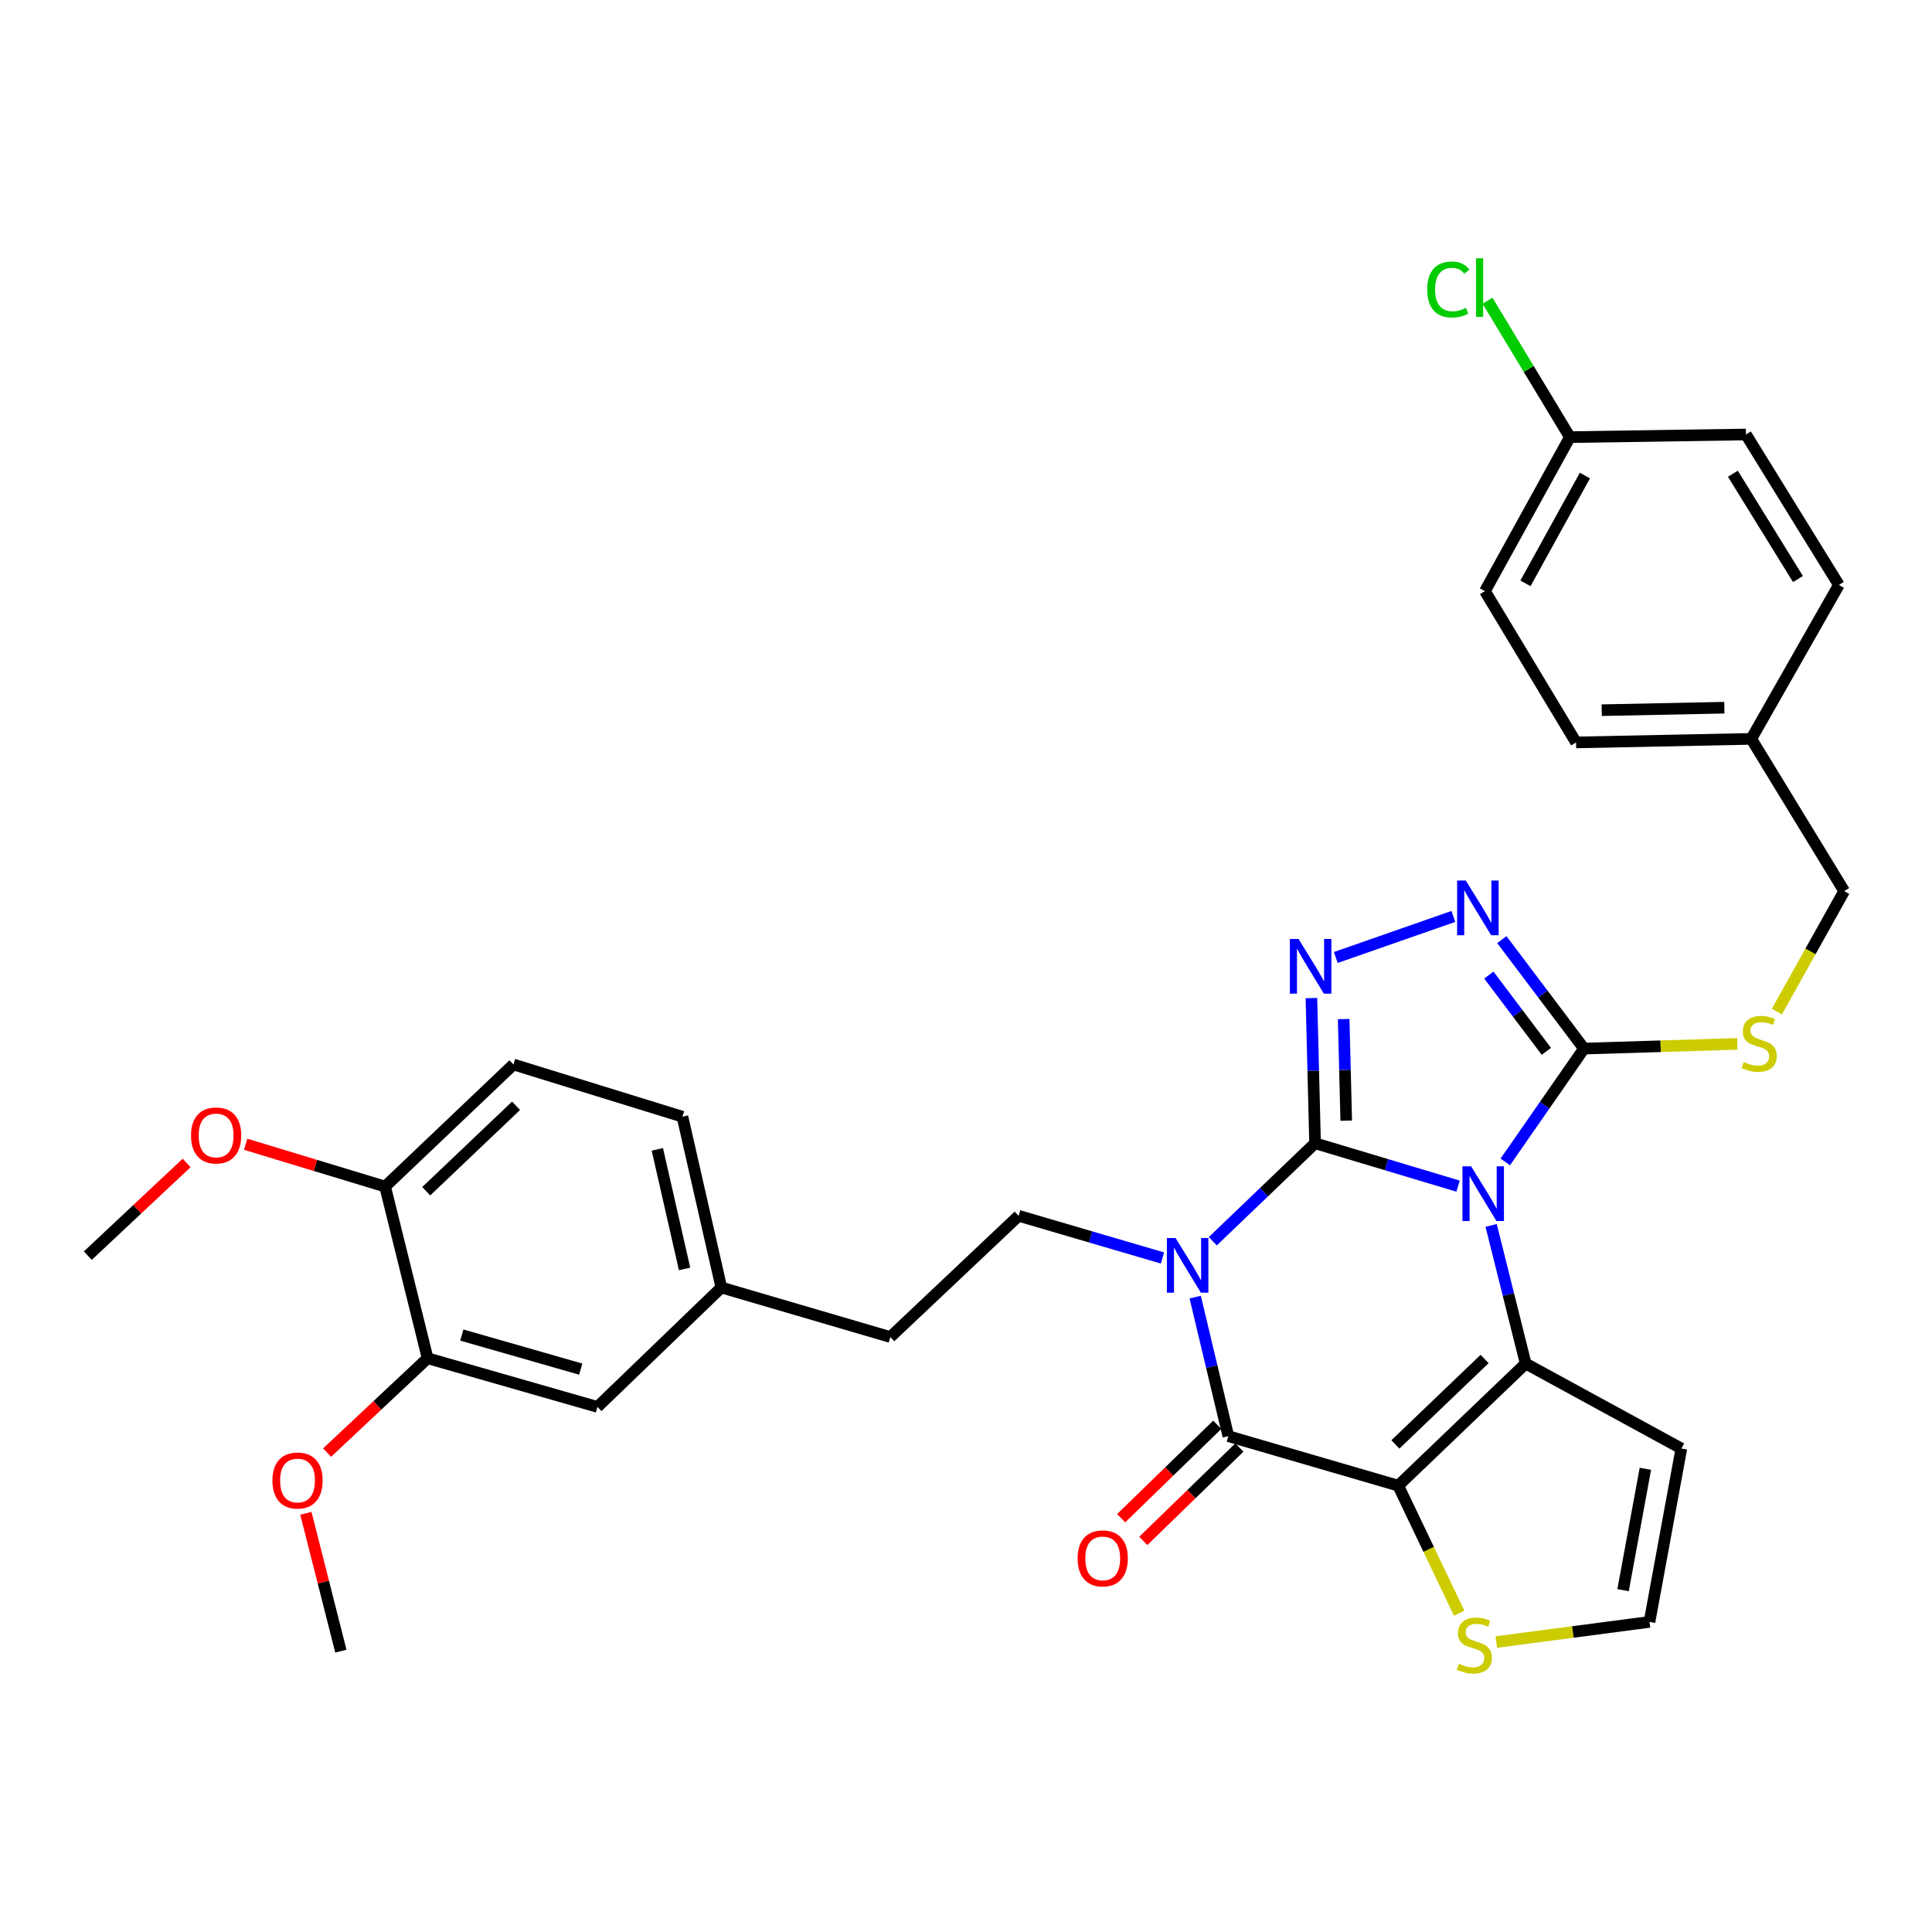 <?xml version='1.0' encoding='iso-8859-1'?>
<svg version='1.1' baseProfile='full'
              xmlns='http://www.w3.org/2000/svg'
                      xmlns:rdkit='http://www.rdkit.org/xml'
                      xmlns:xlink='http://www.w3.org/1999/xlink'
                  xml:space='preserve'
width='1000px' height='1000px' viewBox='0 0 1000 1000'>
<!-- END OF HEADER -->
<rect style='opacity:1.0;fill:#FFFFFF;stroke:none' width='1000' height='1000' x='0' y='0'> </rect>
<path class='bond-0' d='M 680.678,591.739 L 717.684,602.843' style='fill:none;fill-rule:evenodd;stroke:#000000;stroke-width:6px;stroke-linecap:butt;stroke-linejoin:miter;stroke-opacity:1' />
<path class='bond-0' d='M 717.684,602.843 L 754.69,613.948' style='fill:none;fill-rule:evenodd;stroke:#0000FF;stroke-width:6px;stroke-linecap:butt;stroke-linejoin:miter;stroke-opacity:1' />
<path class='bond-1' d='M 680.678,591.739 L 654.208,617.103' style='fill:none;fill-rule:evenodd;stroke:#000000;stroke-width:6px;stroke-linecap:butt;stroke-linejoin:miter;stroke-opacity:1' />
<path class='bond-1' d='M 654.208,617.103 L 627.739,642.467' style='fill:none;fill-rule:evenodd;stroke:#0000FF;stroke-width:6px;stroke-linecap:butt;stroke-linejoin:miter;stroke-opacity:1' />
<path class='bond-5' d='M 680.678,591.739 L 679.731,554.172' style='fill:none;fill-rule:evenodd;stroke:#000000;stroke-width:6px;stroke-linecap:butt;stroke-linejoin:miter;stroke-opacity:1' />
<path class='bond-5' d='M 679.731,554.172 L 678.785,516.605' style='fill:none;fill-rule:evenodd;stroke:#0000FF;stroke-width:6px;stroke-linecap:butt;stroke-linejoin:miter;stroke-opacity:1' />
<path class='bond-5' d='M 696.807,580.055 L 696.144,553.758' style='fill:none;fill-rule:evenodd;stroke:#000000;stroke-width:6px;stroke-linecap:butt;stroke-linejoin:miter;stroke-opacity:1' />
<path class='bond-5' d='M 696.144,553.758 L 695.482,527.461' style='fill:none;fill-rule:evenodd;stroke:#0000FF;stroke-width:6px;stroke-linecap:butt;stroke-linejoin:miter;stroke-opacity:1' />
<path class='bond-3' d='M 771.808,634.278 L 780.746,670.028' style='fill:none;fill-rule:evenodd;stroke:#0000FF;stroke-width:6px;stroke-linecap:butt;stroke-linejoin:miter;stroke-opacity:1' />
<path class='bond-3' d='M 780.746,670.028 L 789.683,705.779' style='fill:none;fill-rule:evenodd;stroke:#000000;stroke-width:6px;stroke-linecap:butt;stroke-linejoin:miter;stroke-opacity:1' />
<path class='bond-6' d='M 779.128,601.406 L 799.506,572.078' style='fill:none;fill-rule:evenodd;stroke:#0000FF;stroke-width:6px;stroke-linecap:butt;stroke-linejoin:miter;stroke-opacity:1' />
<path class='bond-6' d='M 799.506,572.078 L 819.883,542.75' style='fill:none;fill-rule:evenodd;stroke:#000000;stroke-width:6px;stroke-linecap:butt;stroke-linejoin:miter;stroke-opacity:1' />
<path class='bond-4' d='M 618.631,671.379 L 627.208,707.364' style='fill:none;fill-rule:evenodd;stroke:#0000FF;stroke-width:6px;stroke-linecap:butt;stroke-linejoin:miter;stroke-opacity:1' />
<path class='bond-4' d='M 627.208,707.364 L 635.784,743.348' style='fill:none;fill-rule:evenodd;stroke:#000000;stroke-width:6px;stroke-linecap:butt;stroke-linejoin:miter;stroke-opacity:1' />
<path class='bond-9' d='M 601.696,651.13 L 564.47,640.214' style='fill:none;fill-rule:evenodd;stroke:#0000FF;stroke-width:6px;stroke-linecap:butt;stroke-linejoin:miter;stroke-opacity:1' />
<path class='bond-9' d='M 564.47,640.214 L 527.244,629.299' style='fill:none;fill-rule:evenodd;stroke:#000000;stroke-width:6px;stroke-linecap:butt;stroke-linejoin:miter;stroke-opacity:1' />
<path class='bond-2' d='M 723.711,768.969 L 635.784,743.348' style='fill:none;fill-rule:evenodd;stroke:#000000;stroke-width:6px;stroke-linecap:butt;stroke-linejoin:miter;stroke-opacity:1' />
<path class='bond-8' d='M 723.711,768.969 L 739.492,801.989' style='fill:none;fill-rule:evenodd;stroke:#000000;stroke-width:6px;stroke-linecap:butt;stroke-linejoin:miter;stroke-opacity:1' />
<path class='bond-8' d='M 739.492,801.989 L 755.274,835.009' style='fill:none;fill-rule:evenodd;stroke:#CCCC00;stroke-width:6px;stroke-linecap:butt;stroke-linejoin:miter;stroke-opacity:1' />
<path class='bond-34' d='M 723.711,768.969 L 789.683,705.779' style='fill:none;fill-rule:evenodd;stroke:#000000;stroke-width:6px;stroke-linecap:butt;stroke-linejoin:miter;stroke-opacity:1' />
<path class='bond-34' d='M 722.25,747.634 L 768.431,703.401' style='fill:none;fill-rule:evenodd;stroke:#000000;stroke-width:6px;stroke-linecap:butt;stroke-linejoin:miter;stroke-opacity:1' />
<path class='bond-10' d='M 789.683,705.779 L 870.267,749.751' style='fill:none;fill-rule:evenodd;stroke:#000000;stroke-width:6px;stroke-linecap:butt;stroke-linejoin:miter;stroke-opacity:1' />
<path class='bond-13' d='M 630.063,737.461 L 605.189,761.638' style='fill:none;fill-rule:evenodd;stroke:#000000;stroke-width:6px;stroke-linecap:butt;stroke-linejoin:miter;stroke-opacity:1' />
<path class='bond-13' d='M 605.189,761.638 L 580.315,785.814' style='fill:none;fill-rule:evenodd;stroke:#FF0000;stroke-width:6px;stroke-linecap:butt;stroke-linejoin:miter;stroke-opacity:1' />
<path class='bond-13' d='M 641.506,749.235 L 616.632,773.411' style='fill:none;fill-rule:evenodd;stroke:#000000;stroke-width:6px;stroke-linecap:butt;stroke-linejoin:miter;stroke-opacity:1' />
<path class='bond-13' d='M 616.632,773.411 L 591.758,797.587' style='fill:none;fill-rule:evenodd;stroke:#FF0000;stroke-width:6px;stroke-linecap:butt;stroke-linejoin:miter;stroke-opacity:1' />
<path class='bond-7' d='M 691.403,495.602 L 752.259,474.342' style='fill:none;fill-rule:evenodd;stroke:#0000FF;stroke-width:6px;stroke-linecap:butt;stroke-linejoin:miter;stroke-opacity:1' />
<path class='bond-11' d='M 819.883,542.75 L 859.549,541.537' style='fill:none;fill-rule:evenodd;stroke:#000000;stroke-width:6px;stroke-linecap:butt;stroke-linejoin:miter;stroke-opacity:1' />
<path class='bond-11' d='M 859.549,541.537 L 899.216,540.324' style='fill:none;fill-rule:evenodd;stroke:#CCCC00;stroke-width:6px;stroke-linecap:butt;stroke-linejoin:miter;stroke-opacity:1' />
<path class='bond-33' d='M 819.883,542.75 L 798.615,514.55' style='fill:none;fill-rule:evenodd;stroke:#000000;stroke-width:6px;stroke-linecap:butt;stroke-linejoin:miter;stroke-opacity:1' />
<path class='bond-33' d='M 798.615,514.55 L 777.347,486.35' style='fill:none;fill-rule:evenodd;stroke:#0000FF;stroke-width:6px;stroke-linecap:butt;stroke-linejoin:miter;stroke-opacity:1' />
<path class='bond-33' d='M 800.395,544.176 L 785.507,524.436' style='fill:none;fill-rule:evenodd;stroke:#000000;stroke-width:6px;stroke-linecap:butt;stroke-linejoin:miter;stroke-opacity:1' />
<path class='bond-33' d='M 785.507,524.436 L 770.619,504.696' style='fill:none;fill-rule:evenodd;stroke:#0000FF;stroke-width:6px;stroke-linecap:butt;stroke-linejoin:miter;stroke-opacity:1' />
<path class='bond-35' d='M 774.48,849.919 L 814.128,844.706' style='fill:none;fill-rule:evenodd;stroke:#CCCC00;stroke-width:6px;stroke-linecap:butt;stroke-linejoin:miter;stroke-opacity:1' />
<path class='bond-35' d='M 814.128,844.706 L 853.777,839.493' style='fill:none;fill-rule:evenodd;stroke:#000000;stroke-width:6px;stroke-linecap:butt;stroke-linejoin:miter;stroke-opacity:1' />
<path class='bond-19' d='M 527.244,629.299 L 460.834,692.042' style='fill:none;fill-rule:evenodd;stroke:#000000;stroke-width:6px;stroke-linecap:butt;stroke-linejoin:miter;stroke-opacity:1' />
<path class='bond-12' d='M 870.267,749.751 L 853.777,839.493' style='fill:none;fill-rule:evenodd;stroke:#000000;stroke-width:6px;stroke-linecap:butt;stroke-linejoin:miter;stroke-opacity:1' />
<path class='bond-12' d='M 851.646,760.245 L 840.103,823.064' style='fill:none;fill-rule:evenodd;stroke:#000000;stroke-width:6px;stroke-linecap:butt;stroke-linejoin:miter;stroke-opacity:1' />
<path class='bond-20' d='M 919.709,523.602 L 937.127,492.414' style='fill:none;fill-rule:evenodd;stroke:#CCCC00;stroke-width:6px;stroke-linecap:butt;stroke-linejoin:miter;stroke-opacity:1' />
<path class='bond-20' d='M 937.127,492.414 L 954.545,461.226' style='fill:none;fill-rule:evenodd;stroke:#000000;stroke-width:6px;stroke-linecap:butt;stroke-linejoin:miter;stroke-opacity:1' />
<path class='bond-14' d='M 221.326,703.024 L 309.243,728.216' style='fill:none;fill-rule:evenodd;stroke:#000000;stroke-width:6px;stroke-linecap:butt;stroke-linejoin:miter;stroke-opacity:1' />
<path class='bond-14' d='M 239.036,691.02 L 300.578,708.655' style='fill:none;fill-rule:evenodd;stroke:#000000;stroke-width:6px;stroke-linecap:butt;stroke-linejoin:miter;stroke-opacity:1' />
<path class='bond-24' d='M 221.326,703.024 L 195.315,727.443' style='fill:none;fill-rule:evenodd;stroke:#000000;stroke-width:6px;stroke-linecap:butt;stroke-linejoin:miter;stroke-opacity:1' />
<path class='bond-24' d='M 195.315,727.443 L 169.303,751.861' style='fill:none;fill-rule:evenodd;stroke:#FF0000;stroke-width:6px;stroke-linecap:butt;stroke-linejoin:miter;stroke-opacity:1' />
<path class='bond-36' d='M 221.326,703.024 L 199.335,614.167' style='fill:none;fill-rule:evenodd;stroke:#000000;stroke-width:6px;stroke-linecap:butt;stroke-linejoin:miter;stroke-opacity:1' />
<path class='bond-15' d='M 199.335,614.167 L 265.754,550.977' style='fill:none;fill-rule:evenodd;stroke:#000000;stroke-width:6px;stroke-linecap:butt;stroke-linejoin:miter;stroke-opacity:1' />
<path class='bond-15' d='M 220.614,616.583 L 267.108,572.35' style='fill:none;fill-rule:evenodd;stroke:#000000;stroke-width:6px;stroke-linecap:butt;stroke-linejoin:miter;stroke-opacity:1' />
<path class='bond-28' d='M 199.335,614.167 L 163.242,603.215' style='fill:none;fill-rule:evenodd;stroke:#000000;stroke-width:6px;stroke-linecap:butt;stroke-linejoin:miter;stroke-opacity:1' />
<path class='bond-28' d='M 163.242,603.215 L 127.15,592.263' style='fill:none;fill-rule:evenodd;stroke:#FF0000;stroke-width:6px;stroke-linecap:butt;stroke-linejoin:miter;stroke-opacity:1' />
<path class='bond-16' d='M 309.243,728.216 L 373.364,666.412' style='fill:none;fill-rule:evenodd;stroke:#000000;stroke-width:6px;stroke-linecap:butt;stroke-linejoin:miter;stroke-opacity:1' />
<path class='bond-17' d='M 265.754,550.977 L 353.225,578.002' style='fill:none;fill-rule:evenodd;stroke:#000000;stroke-width:6px;stroke-linecap:butt;stroke-linejoin:miter;stroke-opacity:1' />
<path class='bond-18' d='M 373.364,666.412 L 460.834,692.042' style='fill:none;fill-rule:evenodd;stroke:#000000;stroke-width:6px;stroke-linecap:butt;stroke-linejoin:miter;stroke-opacity:1' />
<path class='bond-23' d='M 373.364,666.412 L 353.225,578.002' style='fill:none;fill-rule:evenodd;stroke:#000000;stroke-width:6px;stroke-linecap:butt;stroke-linejoin:miter;stroke-opacity:1' />
<path class='bond-23' d='M 354.335,656.797 L 340.238,594.91' style='fill:none;fill-rule:evenodd;stroke:#000000;stroke-width:6px;stroke-linecap:butt;stroke-linejoin:miter;stroke-opacity:1' />
<path class='bond-22' d='M 954.545,461.226 L 906.459,382.439' style='fill:none;fill-rule:evenodd;stroke:#000000;stroke-width:6px;stroke-linecap:butt;stroke-linejoin:miter;stroke-opacity:1' />
<path class='bond-21' d='M 812.568,226.26 L 768.605,305.977' style='fill:none;fill-rule:evenodd;stroke:#000000;stroke-width:6px;stroke-linecap:butt;stroke-linejoin:miter;stroke-opacity:1' />
<path class='bond-21' d='M 820.35,246.146 L 789.576,301.948' style='fill:none;fill-rule:evenodd;stroke:#000000;stroke-width:6px;stroke-linecap:butt;stroke-linejoin:miter;stroke-opacity:1' />
<path class='bond-25' d='M 812.568,226.26 L 791.255,190.955' style='fill:none;fill-rule:evenodd;stroke:#000000;stroke-width:6px;stroke-linecap:butt;stroke-linejoin:miter;stroke-opacity:1' />
<path class='bond-25' d='M 791.255,190.955 L 769.941,155.651' style='fill:none;fill-rule:evenodd;stroke:#00CC00;stroke-width:6px;stroke-linecap:butt;stroke-linejoin:miter;stroke-opacity:1' />
<path class='bond-37' d='M 812.568,226.26 L 903.696,224.892' style='fill:none;fill-rule:evenodd;stroke:#000000;stroke-width:6px;stroke-linecap:butt;stroke-linejoin:miter;stroke-opacity:1' />
<path class='bond-29' d='M 906.459,382.439 L 951.8,302.767' style='fill:none;fill-rule:evenodd;stroke:#000000;stroke-width:6px;stroke-linecap:butt;stroke-linejoin:miter;stroke-opacity:1' />
<path class='bond-30' d='M 906.459,382.439 L 815.769,384.281' style='fill:none;fill-rule:evenodd;stroke:#000000;stroke-width:6px;stroke-linecap:butt;stroke-linejoin:miter;stroke-opacity:1' />
<path class='bond-30' d='M 892.522,366.301 L 829.039,367.591' style='fill:none;fill-rule:evenodd;stroke:#000000;stroke-width:6px;stroke-linecap:butt;stroke-linejoin:miter;stroke-opacity:1' />
<path class='bond-31' d='M 158.32,783.273 L 167.376,818.948' style='fill:none;fill-rule:evenodd;stroke:#FF0000;stroke-width:6px;stroke-linecap:butt;stroke-linejoin:miter;stroke-opacity:1' />
<path class='bond-31' d='M 167.376,818.948 L 176.432,854.624' style='fill:none;fill-rule:evenodd;stroke:#000000;stroke-width:6px;stroke-linecap:butt;stroke-linejoin:miter;stroke-opacity:1' />
<path class='bond-26' d='M 768.605,305.977 L 815.769,384.281' style='fill:none;fill-rule:evenodd;stroke:#000000;stroke-width:6px;stroke-linecap:butt;stroke-linejoin:miter;stroke-opacity:1' />
<path class='bond-27' d='M 903.696,224.892 L 951.8,302.767' style='fill:none;fill-rule:evenodd;stroke:#000000;stroke-width:6px;stroke-linecap:butt;stroke-linejoin:miter;stroke-opacity:1' />
<path class='bond-27' d='M 896.944,245.201 L 930.617,299.714' style='fill:none;fill-rule:evenodd;stroke:#000000;stroke-width:6px;stroke-linecap:butt;stroke-linejoin:miter;stroke-opacity:1' />
<path class='bond-32' d='M 96.588,601.953 L 71.022,625.933' style='fill:none;fill-rule:evenodd;stroke:#FF0000;stroke-width:6px;stroke-linecap:butt;stroke-linejoin:miter;stroke-opacity:1' />
<path class='bond-32' d='M 71.022,625.933 L 45.455,649.912' style='fill:none;fill-rule:evenodd;stroke:#000000;stroke-width:6px;stroke-linecap:butt;stroke-linejoin:miter;stroke-opacity:1' />
<path  class='atom-1' d='M 761.442 603.692
L 770.722 618.692
Q 771.642 620.172, 773.122 622.852
Q 774.602 625.532, 774.682 625.692
L 774.682 603.692
L 778.442 603.692
L 778.442 632.012
L 774.562 632.012
L 764.602 615.612
Q 763.442 613.692, 762.202 611.492
Q 761.002 609.292, 760.642 608.612
L 760.642 632.012
L 756.962 632.012
L 756.962 603.692
L 761.442 603.692
' fill='#0000FF'/>
<path  class='atom-2' d='M 608.455 640.787
L 617.735 655.787
Q 618.655 657.267, 620.135 659.947
Q 621.615 662.627, 621.695 662.787
L 621.695 640.787
L 625.455 640.787
L 625.455 669.107
L 621.575 669.107
L 611.615 652.707
Q 610.455 650.787, 609.215 648.587
Q 608.015 646.387, 607.655 645.707
L 607.655 669.107
L 603.975 669.107
L 603.975 640.787
L 608.455 640.787
' fill='#0000FF'/>
<path  class='atom-6' d='M 672.11 485.995
L 681.39 500.995
Q 682.31 502.475, 683.79 505.155
Q 685.27 507.835, 685.35 507.995
L 685.35 485.995
L 689.11 485.995
L 689.11 514.315
L 685.23 514.315
L 675.27 497.915
Q 674.11 495.995, 672.87 493.795
Q 671.67 491.595, 671.31 490.915
L 671.31 514.315
L 667.63 514.315
L 667.63 485.995
L 672.11 485.995
' fill='#0000FF'/>
<path  class='atom-8' d='M 758.687 455.749
L 767.967 470.749
Q 768.887 472.229, 770.367 474.909
Q 771.847 477.589, 771.927 477.749
L 771.927 455.749
L 775.687 455.749
L 775.687 484.069
L 771.807 484.069
L 761.847 467.669
Q 760.687 465.749, 759.447 463.549
Q 758.247 461.349, 757.887 460.669
L 757.887 484.069
L 754.207 484.069
L 754.207 455.749
L 758.687 455.749
' fill='#0000FF'/>
<path  class='atom-9' d='M 755.114 861.134
Q 755.434 861.254, 756.754 861.814
Q 758.074 862.374, 759.514 862.734
Q 760.994 863.054, 762.434 863.054
Q 765.114 863.054, 766.674 861.774
Q 768.234 860.454, 768.234 858.174
Q 768.234 856.614, 767.434 855.654
Q 766.674 854.694, 765.474 854.174
Q 764.274 853.654, 762.274 853.054
Q 759.754 852.294, 758.234 851.574
Q 756.754 850.854, 755.674 849.334
Q 754.634 847.814, 754.634 845.254
Q 754.634 841.694, 757.034 839.494
Q 759.474 837.294, 764.274 837.294
Q 767.554 837.294, 771.274 838.854
L 770.354 841.934
Q 766.954 840.534, 764.394 840.534
Q 761.634 840.534, 760.114 841.694
Q 758.594 842.814, 758.634 844.774
Q 758.634 846.294, 759.394 847.214
Q 760.194 848.134, 761.314 848.654
Q 762.474 849.174, 764.394 849.774
Q 766.954 850.574, 768.474 851.374
Q 769.994 852.174, 771.074 853.814
Q 772.194 855.414, 772.194 858.174
Q 772.194 862.094, 769.554 864.214
Q 766.954 866.294, 762.594 866.294
Q 760.074 866.294, 758.154 865.734
Q 756.274 865.214, 754.034 864.294
L 755.114 861.134
' fill='#CCCC00'/>
<path  class='atom-12' d='M 902.564 549.697
Q 902.884 549.817, 904.204 550.377
Q 905.524 550.937, 906.964 551.297
Q 908.444 551.617, 909.884 551.617
Q 912.564 551.617, 914.124 550.337
Q 915.684 549.017, 915.684 546.737
Q 915.684 545.177, 914.884 544.217
Q 914.124 543.257, 912.924 542.737
Q 911.724 542.217, 909.724 541.617
Q 907.204 540.857, 905.684 540.137
Q 904.204 539.417, 903.124 537.897
Q 902.084 536.377, 902.084 533.817
Q 902.084 530.257, 904.484 528.057
Q 906.924 525.857, 911.724 525.857
Q 915.004 525.857, 918.724 527.417
L 917.804 530.497
Q 914.404 529.097, 911.844 529.097
Q 909.084 529.097, 907.564 530.257
Q 906.044 531.377, 906.084 533.337
Q 906.084 534.857, 906.844 535.777
Q 907.644 536.697, 908.764 537.217
Q 909.924 537.737, 911.844 538.337
Q 914.404 539.137, 915.924 539.937
Q 917.444 540.737, 918.524 542.377
Q 919.644 543.977, 919.644 546.737
Q 919.644 550.657, 917.004 552.777
Q 914.404 554.857, 910.044 554.857
Q 907.524 554.857, 905.604 554.297
Q 903.724 553.777, 901.484 552.857
L 902.564 549.697
' fill='#CCCC00'/>
<path  class='atom-14' d='M 557.77 806.618
Q 557.77 799.818, 561.13 796.018
Q 564.49 792.218, 570.77 792.218
Q 577.05 792.218, 580.41 796.018
Q 583.77 799.818, 583.77 806.618
Q 583.77 813.498, 580.37 817.418
Q 576.97 821.298, 570.77 821.298
Q 564.53 821.298, 561.13 817.418
Q 557.77 813.538, 557.77 806.618
M 570.77 818.098
Q 575.09 818.098, 577.41 815.218
Q 579.77 812.298, 579.77 806.618
Q 579.77 801.058, 577.41 798.258
Q 575.09 795.418, 570.77 795.418
Q 566.45 795.418, 564.09 798.218
Q 561.77 801.018, 561.77 806.618
Q 561.77 812.338, 564.09 815.218
Q 566.45 818.098, 570.77 818.098
' fill='#FF0000'/>
<path  class='atom-25' d='M 140.995 766.313
Q 140.995 759.513, 144.355 755.713
Q 147.715 751.913, 153.995 751.913
Q 160.275 751.913, 163.635 755.713
Q 166.995 759.513, 166.995 766.313
Q 166.995 773.193, 163.595 777.113
Q 160.195 780.993, 153.995 780.993
Q 147.755 780.993, 144.355 777.113
Q 140.995 773.233, 140.995 766.313
M 153.995 777.793
Q 158.315 777.793, 160.635 774.913
Q 162.995 771.993, 162.995 766.313
Q 162.995 760.753, 160.635 757.953
Q 158.315 755.113, 153.995 755.113
Q 149.675 755.113, 147.315 757.913
Q 144.995 760.713, 144.995 766.313
Q 144.995 772.033, 147.315 774.913
Q 149.675 777.793, 153.995 777.793
' fill='#FF0000'/>
<path  class='atom-26' d='M 738.721 149.839
Q 738.721 142.799, 742.001 139.119
Q 745.321 135.399, 751.601 135.399
Q 757.441 135.399, 760.561 139.519
L 757.921 141.679
Q 755.641 138.679, 751.601 138.679
Q 747.321 138.679, 745.041 141.559
Q 742.801 144.399, 742.801 149.839
Q 742.801 155.439, 745.121 158.319
Q 747.481 161.199, 752.041 161.199
Q 755.161 161.199, 758.801 159.319
L 759.921 162.319
Q 758.441 163.279, 756.201 163.839
Q 753.961 164.399, 751.481 164.399
Q 745.321 164.399, 742.001 160.639
Q 738.721 156.879, 738.721 149.839
' fill='#00CC00'/>
<path  class='atom-26' d='M 764.001 133.679
L 767.681 133.679
L 767.681 164.039
L 764.001 164.039
L 764.001 133.679
' fill='#00CC00'/>
<path  class='atom-29' d='M 98.865 587.705
Q 98.865 580.905, 102.225 577.105
Q 105.585 573.305, 111.865 573.305
Q 118.145 573.305, 121.505 577.105
Q 124.865 580.905, 124.865 587.705
Q 124.865 594.585, 121.465 598.505
Q 118.065 602.385, 111.865 602.385
Q 105.625 602.385, 102.225 598.505
Q 98.865 594.625, 98.865 587.705
M 111.865 599.185
Q 116.185 599.185, 118.505 596.305
Q 120.865 593.385, 120.865 587.705
Q 120.865 582.145, 118.505 579.345
Q 116.185 576.505, 111.865 576.505
Q 107.545 576.505, 105.185 579.305
Q 102.865 582.105, 102.865 587.705
Q 102.865 593.425, 105.185 596.305
Q 107.545 599.185, 111.865 599.185
' fill='#FF0000'/>
</svg>
